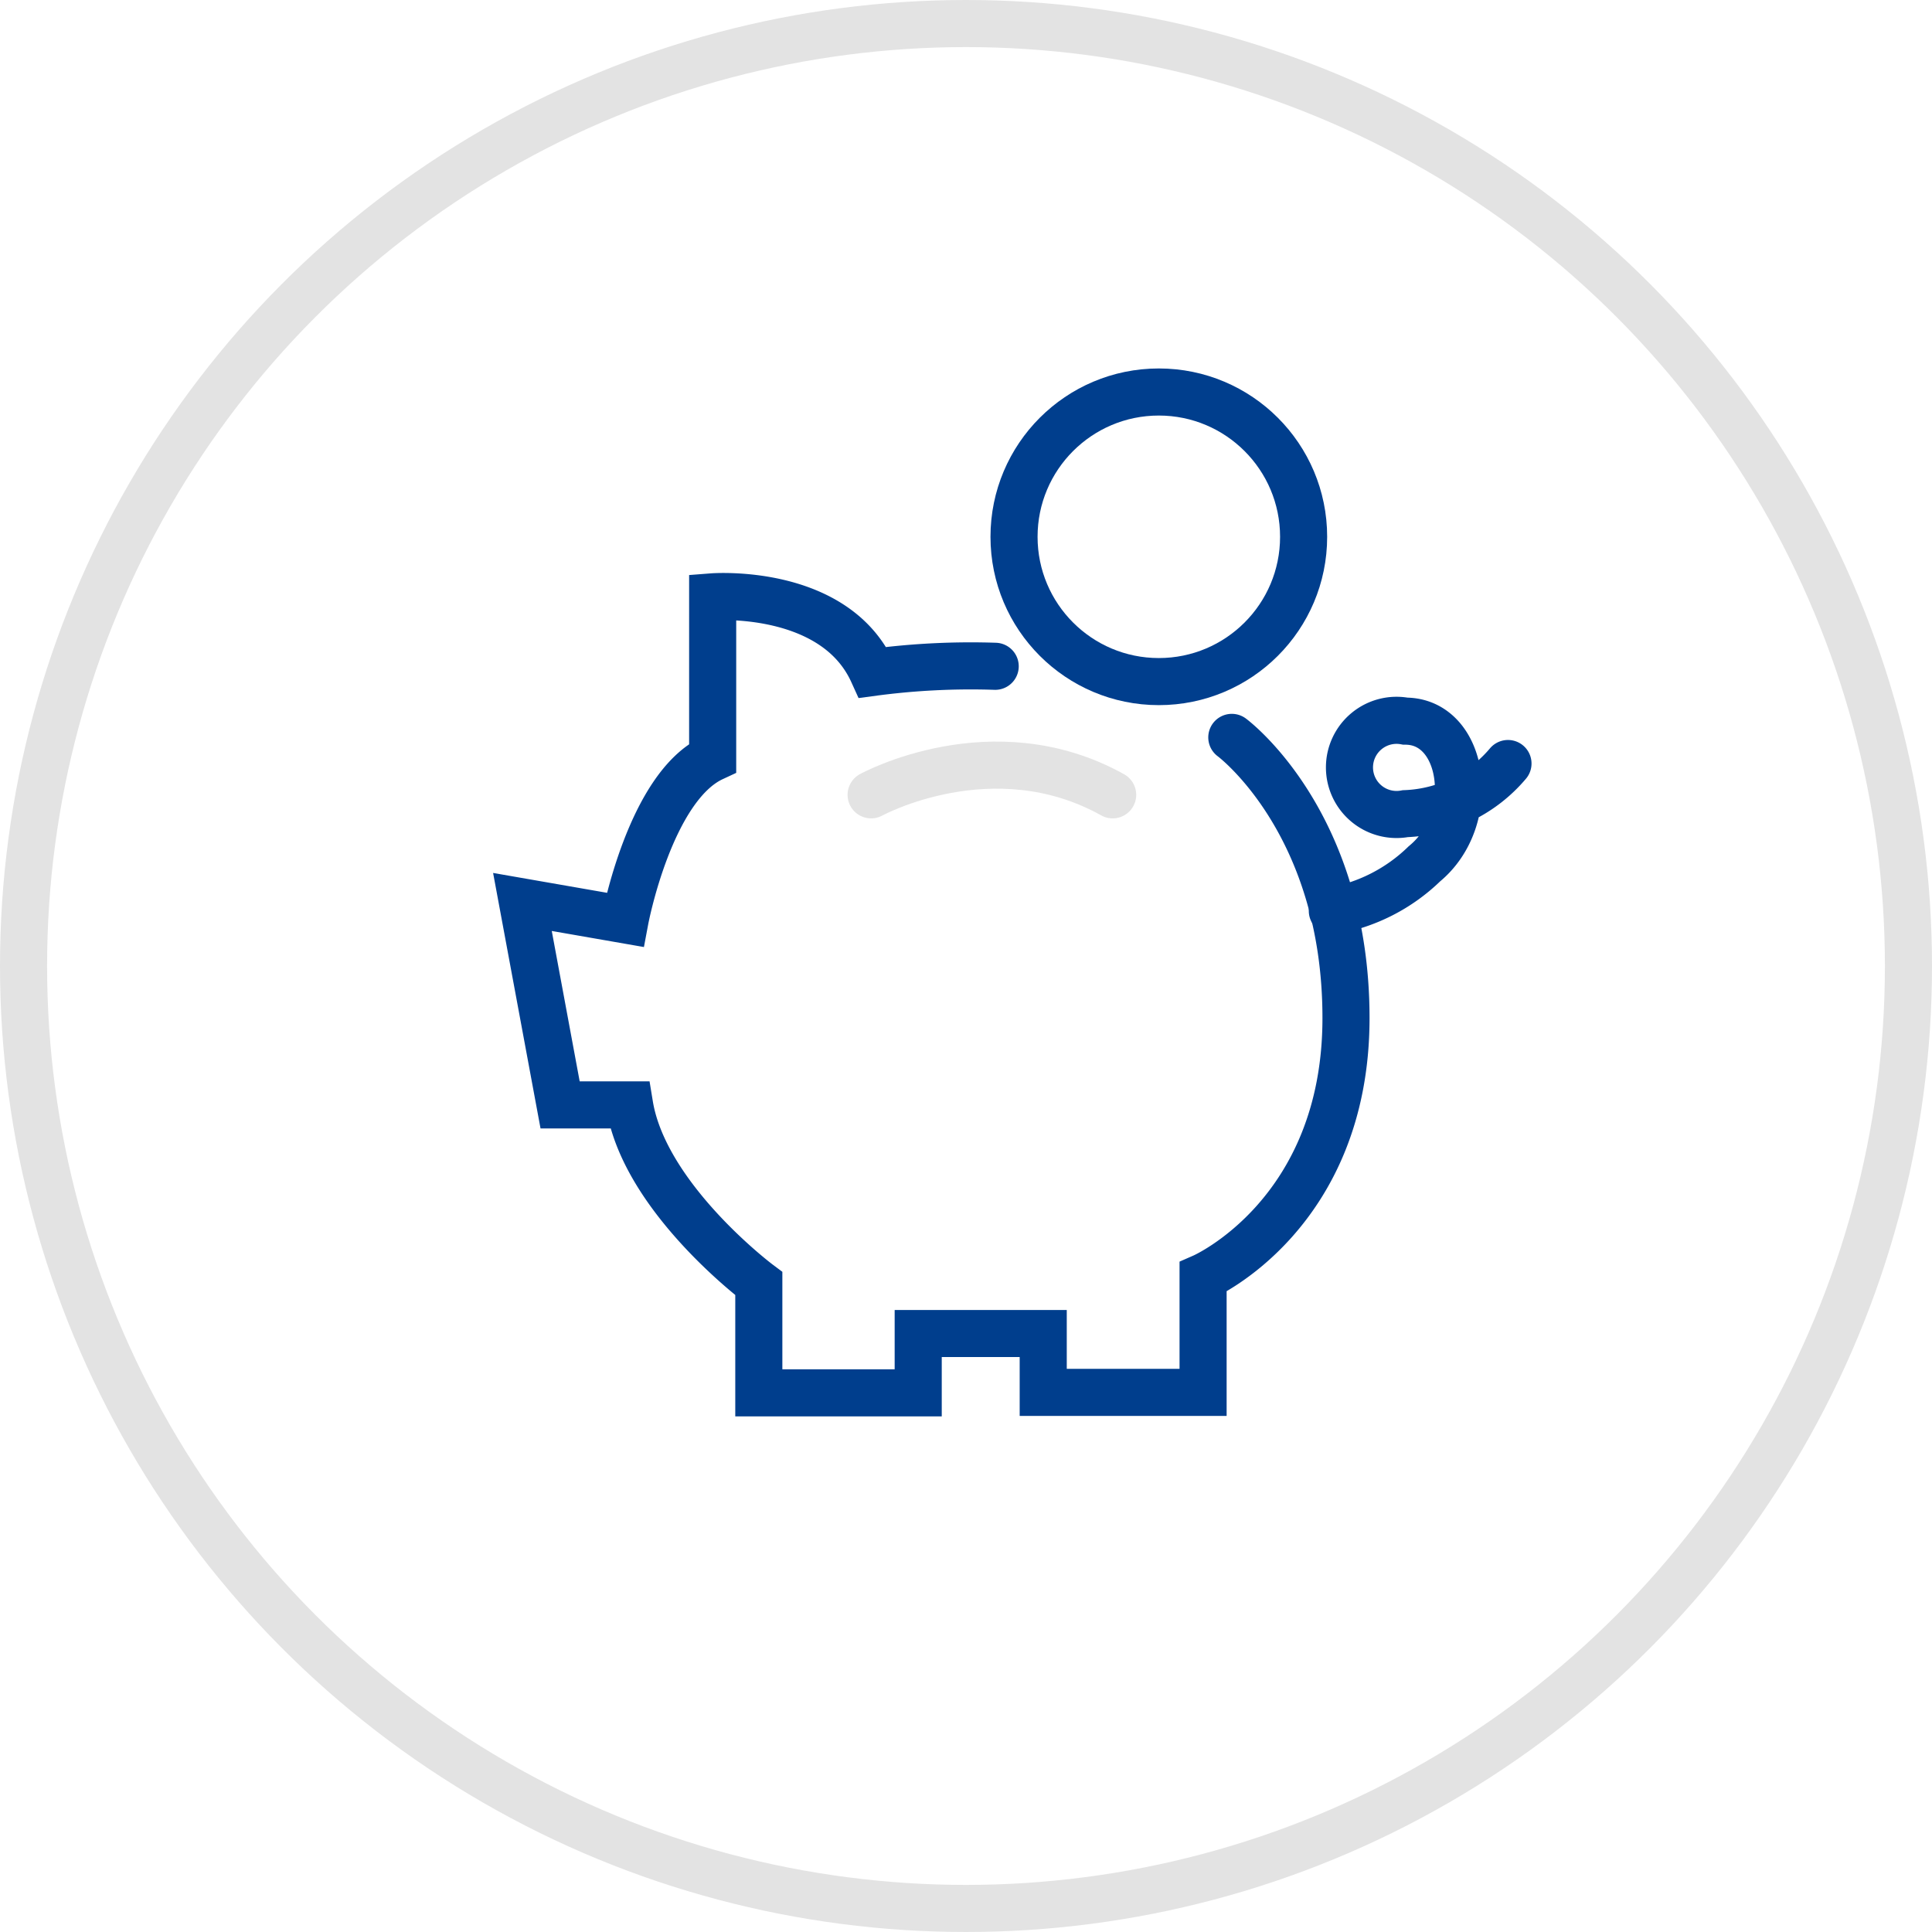 <svg xmlns="http://www.w3.org/2000/svg" viewBox="0 0 82.06 82.06"><defs><style>.cls-1,.cls-2{fill:none;stroke-linecap:round;stroke-miterlimit:10;stroke-width:2px;}.cls-1{stroke:#e3e3e3;}.cls-2{stroke:#003e8d;}</style></defs><g id="图层_2" data-name="图层 2"><g id="图层_1-2" data-name="图层 1"><circle class="cls-1" cx="41.03" cy="41.03" r="40.03"/><circle class="cls-2" cx="49.22" cy="22.8" r="6.15"/><path class="cls-2" d="M64.05,32.43a6,6,0,0,1-4.36,2.13,2,2,0,1,1,0-3.93c2.54,0,3.11,4.17.81,6.06a7.45,7.45,0,0,1-3.91,2"/><path class="cls-2" d="M52.32,31.32s4.85,3.58,4.85,11.92-6.07,11-6.07,11v4.9H44.31V56.64H39v2.52H32.23V54.52s-4.84-3.62-5.49-7.59H23.79l-1.6-8.62,4.36.76s1.06-5.64,3.72-6.88V25.35s5.16-.4,6.8,3.21a31.42,31.42,0,0,1,5.2-.26"/><path class="cls-1" d="M37,33.76s5.17-2.84,10.26,0"/></g></g></svg>